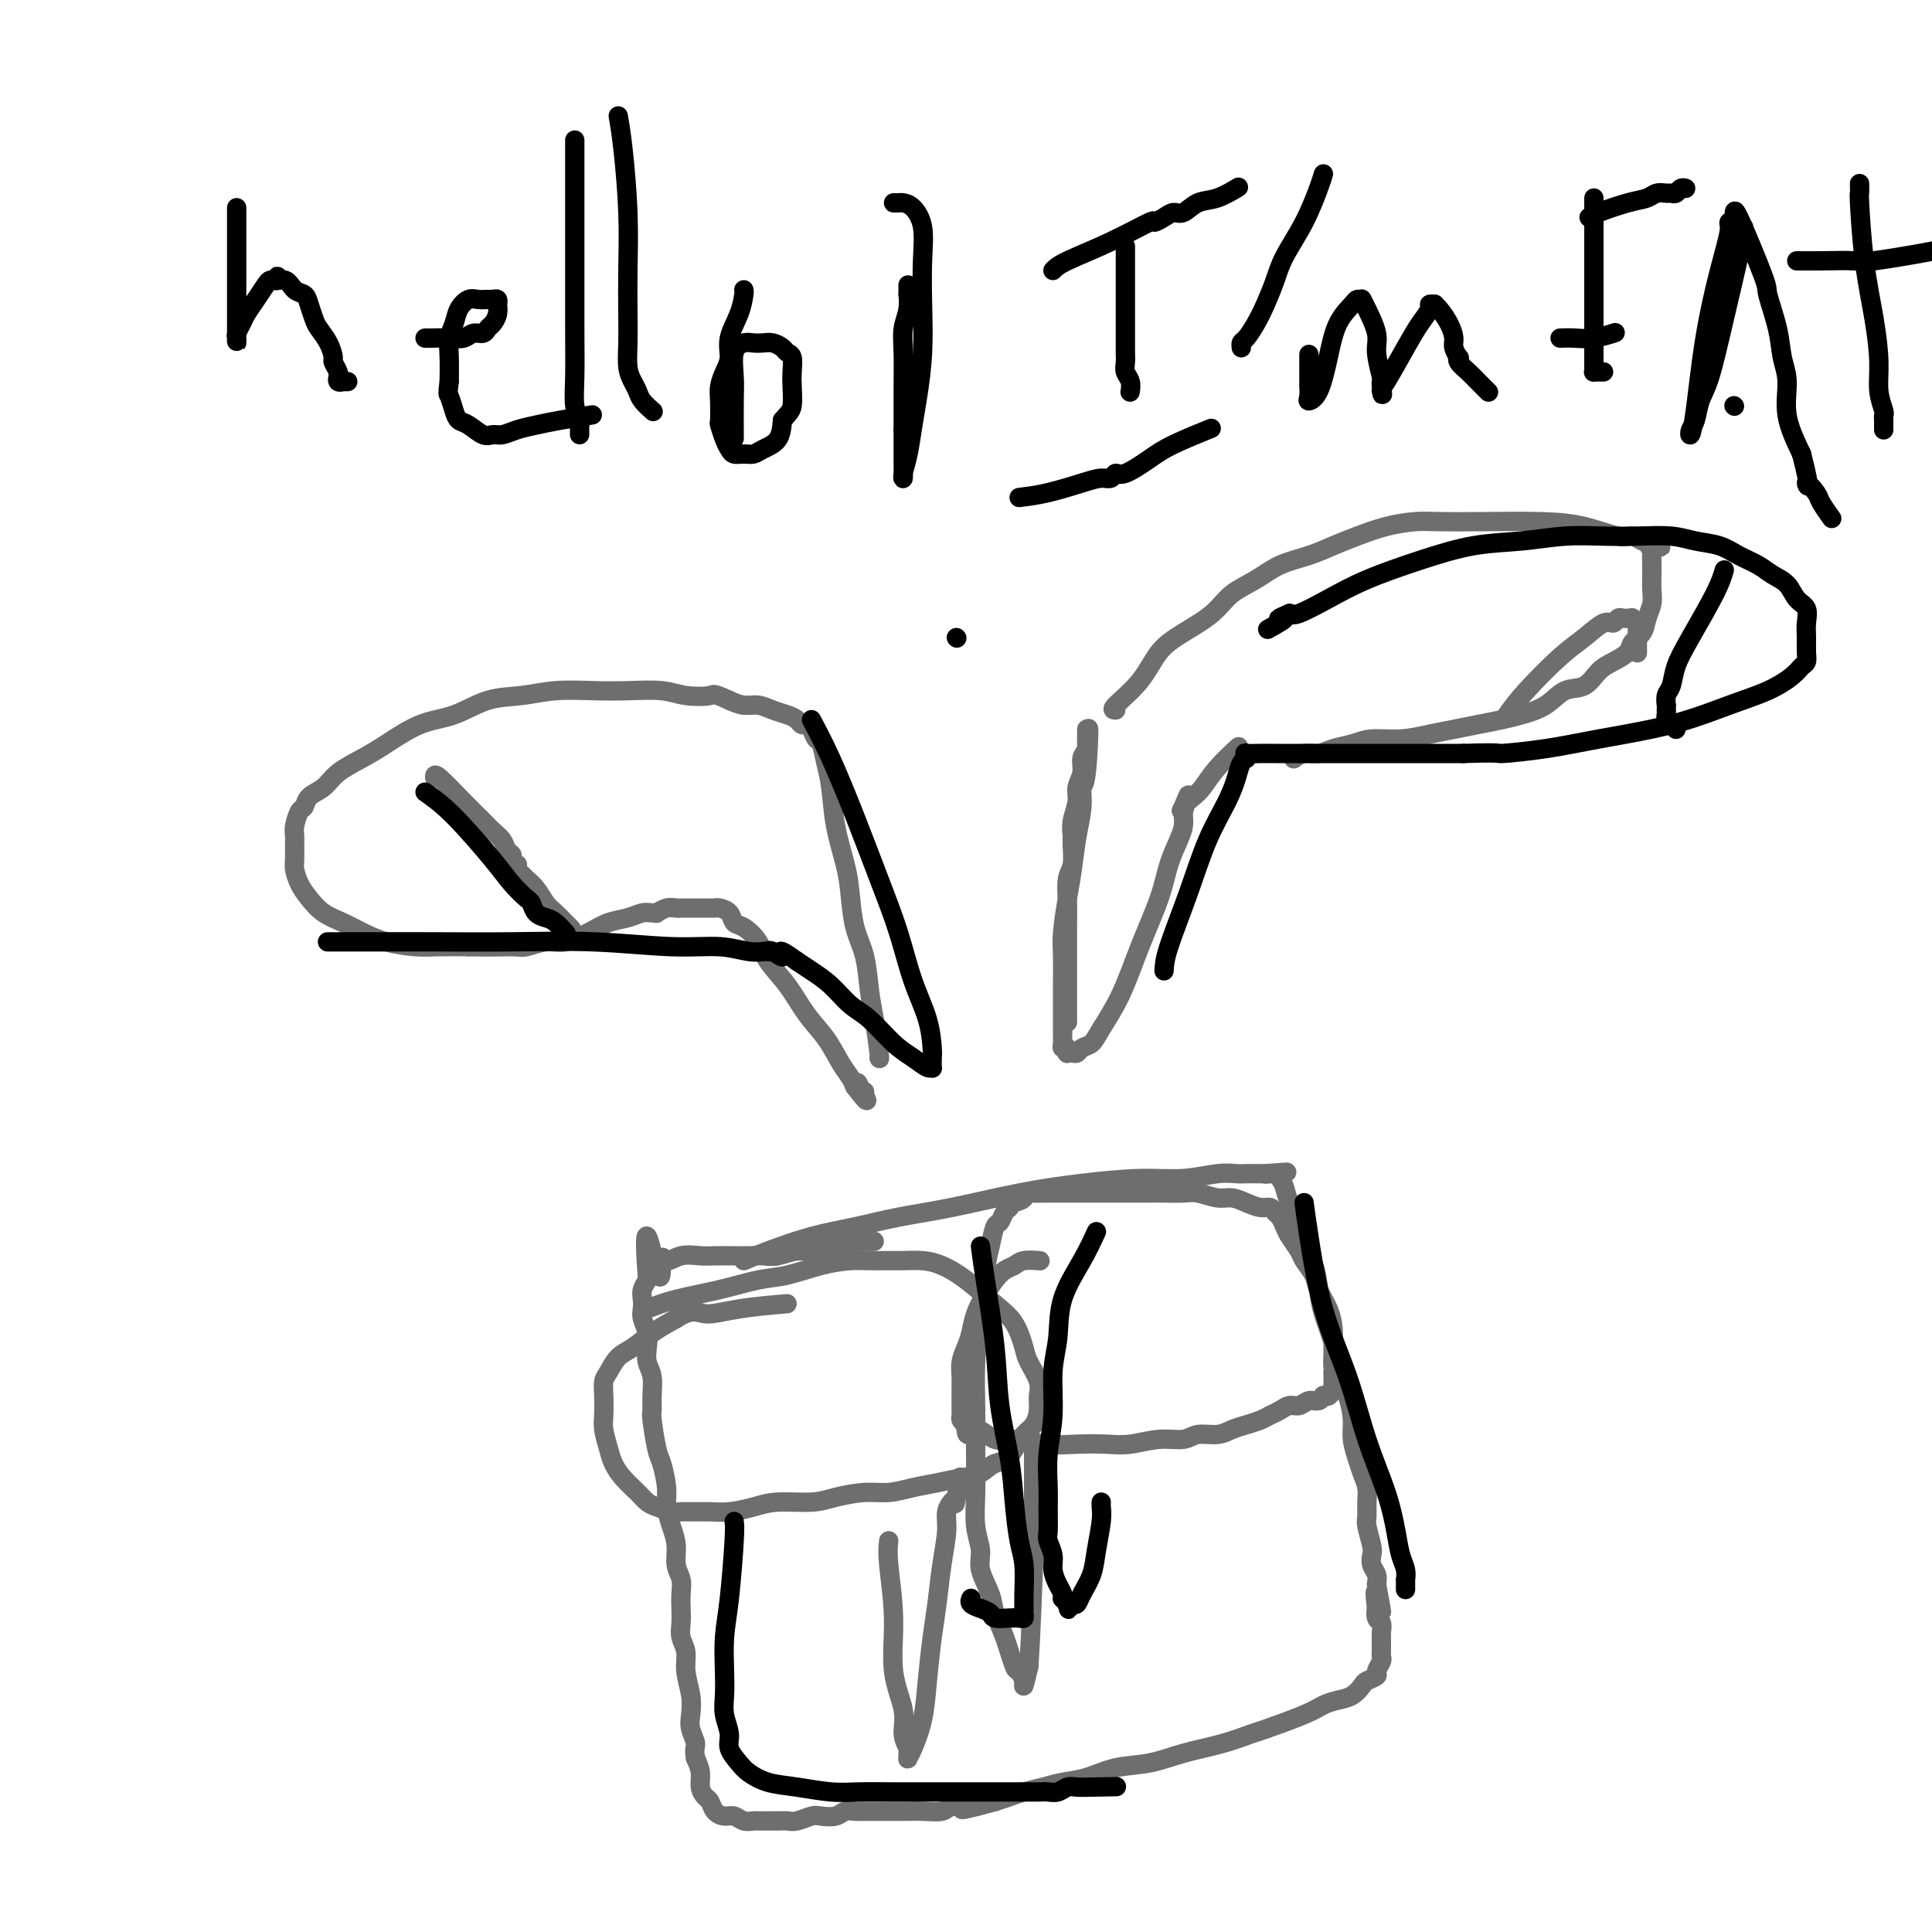 <svg viewBox='0 0 400 400' version='1.1' xmlns='http://www.w3.org/2000/svg' xmlns:xlink='http://www.w3.org/1999/xlink'><g fill='none' stroke='#6D6E70' stroke-width='4' stroke-linecap='round' stroke-linejoin='round'><path d='M154,261c1.311,-0.553 2.623,-1.106 5,-2c2.377,-0.894 5.821,-2.130 9,-3c3.179,-0.870 6.095,-1.374 9,-2c2.905,-0.626 5.800,-1.373 9,-2c3.200,-0.627 6.706,-1.134 11,-2c4.294,-0.866 9.376,-2.092 14,-3c4.624,-0.908 8.790,-1.497 13,-2c4.210,-0.503 8.464,-0.919 12,-1c3.536,-0.081 6.353,0.175 9,0c2.647,-0.175 5.125,-0.779 7,-1c1.875,-0.221 3.147,-0.059 4,0c0.853,0.059 1.287,0.016 2,0c0.713,-0.016 1.707,-0.004 2,0c0.293,0.004 -0.114,0.001 0,0c0.114,-0.001 0.749,-0.000 1,0c0.251,0.000 0.119,0.000 0,0c-0.119,-0.000 -0.224,-0.000 0,0c0.224,0.000 0.778,0.000 1,0c0.222,-0.000 0.111,-0.000 0,0'/><path d='M262,243c8.112,-0.619 2.891,-0.166 1,0c-1.891,0.166 -0.451,0.047 0,0c0.451,-0.047 -0.086,-0.021 0,0c0.086,0.021 0.795,0.039 1,0c0.205,-0.039 -0.096,-0.133 0,0c0.096,0.133 0.588,0.493 1,1c0.412,0.507 0.744,1.162 1,2c0.256,0.838 0.436,1.858 1,3c0.564,1.142 1.512,2.407 2,4c0.488,1.593 0.516,3.514 1,5c0.484,1.486 1.424,2.538 2,4c0.576,1.462 0.788,3.335 1,5c0.212,1.665 0.425,3.124 1,5c0.575,1.876 1.512,4.171 2,6c0.488,1.829 0.526,3.193 1,5c0.474,1.807 1.384,4.059 2,6c0.616,1.941 0.939,3.573 1,5c0.061,1.427 -0.142,2.650 0,4c0.142,1.350 0.627,2.827 1,4c0.373,1.173 0.635,2.041 1,3c0.365,0.959 0.834,2.008 1,3c0.166,0.992 0.031,1.928 0,3c-0.031,1.072 0.043,2.279 0,3c-0.043,0.721 -0.204,0.956 0,2c0.204,1.044 0.773,2.899 1,4c0.227,1.101 0.112,1.450 0,2c-0.112,0.550 -0.223,1.302 0,2c0.223,0.698 0.778,1.342 1,2c0.222,0.658 0.111,1.329 0,2'/><path d='M285,328c2.012,10.473 0.543,3.656 0,2c-0.543,-1.656 -0.160,1.850 0,3c0.160,1.150 0.095,-0.057 0,0c-0.095,0.057 -0.222,1.376 0,2c0.222,0.624 0.792,0.552 1,1c0.208,0.448 0.056,1.416 0,2c-0.056,0.584 -0.014,0.785 0,1c0.014,0.215 -0.001,0.442 0,1c0.001,0.558 0.016,1.445 0,2c-0.016,0.555 -0.064,0.779 0,1c0.064,0.221 0.239,0.439 0,1c-0.239,0.561 -0.892,1.463 -1,2c-0.108,0.537 0.330,0.707 0,1c-0.330,0.293 -1.429,0.708 -2,1c-0.571,0.292 -0.616,0.461 -1,1c-0.384,0.539 -1.108,1.447 -2,2c-0.892,0.553 -1.951,0.749 -3,1c-1.049,0.251 -2.087,0.557 -3,1c-0.913,0.443 -1.702,1.025 -4,2c-2.298,0.975 -6.107,2.345 -8,3c-1.893,0.655 -1.870,0.594 -3,1c-1.130,0.406 -3.414,1.278 -6,2c-2.586,0.722 -5.475,1.293 -8,2c-2.525,0.707 -4.684,1.552 -7,2c-2.316,0.448 -4.787,0.501 -7,1c-2.213,0.499 -4.167,1.443 -6,2c-1.833,0.557 -3.544,0.727 -5,1c-1.456,0.273 -2.658,0.651 -4,1c-1.342,0.349 -2.823,0.671 -4,1c-1.177,0.329 -2.051,0.665 -3,1c-0.949,0.335 -1.975,0.667 -3,1'/><path d='M206,373c-12.010,3.344 -5.037,0.704 -3,0c2.037,-0.704 -0.864,0.529 -2,1c-1.136,0.471 -0.507,0.179 -1,0c-0.493,-0.179 -2.109,-0.244 -3,0c-0.891,0.244 -1.058,0.797 -2,1c-0.942,0.203 -2.660,0.054 -4,0c-1.340,-0.054 -2.303,-0.015 -3,0c-0.697,0.015 -1.127,0.004 -2,0c-0.873,-0.004 -2.188,-0.002 -3,0c-0.812,0.002 -1.123,0.004 -2,0c-0.877,-0.004 -2.322,-0.015 -3,0c-0.678,0.015 -0.589,0.056 -1,0c-0.411,-0.056 -1.321,-0.207 -2,0c-0.679,0.207 -1.127,0.774 -2,1c-0.873,0.226 -2.172,0.113 -3,0c-0.828,-0.113 -1.185,-0.227 -2,0c-0.815,0.227 -2.088,0.793 -3,1c-0.912,0.207 -1.462,0.055 -2,0c-0.538,-0.055 -1.064,-0.014 -2,0c-0.936,0.014 -2.281,-0.000 -3,0c-0.719,0.000 -0.811,0.015 -1,0c-0.189,-0.015 -0.474,-0.058 -1,0c-0.526,0.058 -1.293,0.219 -2,0c-0.707,-0.219 -1.355,-0.818 -2,-1c-0.645,-0.182 -1.287,0.051 -2,0c-0.713,-0.051 -1.497,-0.387 -2,-1c-0.503,-0.613 -0.726,-1.504 -1,-2c-0.274,-0.496 -0.599,-0.597 -1,-1c-0.401,-0.403 -0.877,-1.109 -1,-2c-0.123,-0.891 0.108,-1.969 0,-3c-0.108,-1.031 -0.554,-2.016 -1,-3'/><path d='M144,364c-0.405,-1.926 0.084,-2.241 0,-3c-0.084,-0.759 -0.739,-1.964 -1,-3c-0.261,-1.036 -0.126,-1.905 0,-3c0.126,-1.095 0.244,-2.418 0,-4c-0.244,-1.582 -0.850,-3.424 -1,-5c-0.150,-1.576 0.156,-2.886 0,-4c-0.156,-1.114 -0.773,-2.031 -1,-3c-0.227,-0.969 -0.065,-1.991 0,-3c0.065,-1.009 0.032,-2.005 0,-3c-0.032,-0.995 -0.064,-1.987 0,-3c0.064,-1.013 0.223,-2.045 0,-3c-0.223,-0.955 -0.830,-1.832 -1,-3c-0.170,-1.168 0.095,-2.628 0,-4c-0.095,-1.372 -0.550,-2.657 -1,-4c-0.450,-1.343 -0.895,-2.745 -1,-4c-0.105,-1.255 0.130,-2.362 0,-4c-0.130,-1.638 -0.623,-3.806 -1,-5c-0.377,-1.194 -0.636,-1.415 -1,-3c-0.364,-1.585 -0.833,-4.535 -1,-6c-0.167,-1.465 -0.031,-1.445 0,-2c0.031,-0.555 -0.043,-1.684 0,-3c0.043,-1.316 0.204,-2.817 0,-4c-0.204,-1.183 -0.773,-2.046 -1,-3c-0.227,-0.954 -0.113,-1.999 0,-3c0.113,-1.001 0.225,-1.959 0,-3c-0.225,-1.041 -0.789,-2.167 -1,-3c-0.211,-0.833 -0.070,-1.375 0,-2c0.070,-0.625 0.070,-1.332 0,-2c-0.070,-0.668 -0.211,-1.295 0,-2c0.211,-0.705 0.775,-1.487 1,-2c0.225,-0.513 0.113,-0.756 0,-1'/><path d='M134,264c-1.147,-15.571 0.984,-4.498 2,-1c1.016,3.498 0.917,-0.579 1,-2c0.083,-1.421 0.346,-0.185 1,0c0.654,0.185 1.697,-0.683 3,-1c1.303,-0.317 2.866,-0.085 4,0c1.134,0.085 1.839,0.024 3,0c1.161,-0.024 2.778,-0.010 4,0c1.222,0.010 2.049,0.018 3,0c0.951,-0.018 2.025,-0.061 3,0c0.975,0.061 1.850,0.228 3,0c1.150,-0.228 2.574,-0.849 4,-1c1.426,-0.151 2.853,0.170 4,0c1.147,-0.170 2.013,-0.830 3,-1c0.987,-0.170 2.097,0.151 3,0c0.903,-0.151 1.601,-0.772 2,-1c0.399,-0.228 0.499,-0.061 1,0c0.501,0.061 1.404,0.016 2,0c0.596,-0.016 0.885,-0.005 1,0c0.115,0.005 0.058,0.002 0,0'/><path d='M215,261c0.292,0.025 0.584,0.051 0,0c-0.584,-0.051 -2.043,-0.177 -3,0c-0.957,0.177 -1.412,0.658 -2,1c-0.588,0.342 -1.309,0.545 -2,1c-0.691,0.455 -1.351,1.160 -2,2c-0.649,0.840 -1.288,1.813 -2,3c-0.712,1.187 -1.497,2.587 -2,4c-0.503,1.413 -0.723,2.840 -1,4c-0.277,1.160 -0.610,2.055 -1,3c-0.390,0.945 -0.837,1.941 -1,3c-0.163,1.059 -0.044,2.182 0,3c0.044,0.818 0.012,1.333 0,2c-0.012,0.667 -0.003,1.488 0,2c0.003,0.512 0.000,0.714 0,1c-0.000,0.286 0.003,0.654 0,1c-0.003,0.346 -0.011,0.670 0,1c0.011,0.330 0.041,0.666 0,1c-0.041,0.334 -0.155,0.667 0,1c0.155,0.333 0.577,0.667 1,1'/><path d='M200,295c-0.033,3.659 0.884,1.306 2,1c1.116,-0.306 2.429,1.434 4,2c1.571,0.566 3.398,-0.043 5,0c1.602,0.043 2.980,0.740 5,1c2.020,0.260 4.684,0.085 7,0c2.316,-0.085 4.285,-0.079 6,0c1.715,0.079 3.176,0.232 5,0c1.824,-0.232 4.011,-0.850 6,-1c1.989,-0.150 3.782,0.167 5,0c1.218,-0.167 1.863,-0.818 3,-1c1.137,-0.182 2.766,0.106 4,0c1.234,-0.106 2.074,-0.605 3,-1c0.926,-0.395 1.939,-0.684 3,-1c1.061,-0.316 2.171,-0.658 3,-1c0.829,-0.342 1.377,-0.684 2,-1c0.623,-0.316 1.322,-0.605 2,-1c0.678,-0.395 1.334,-0.894 2,-1c0.666,-0.106 1.340,0.182 2,0c0.660,-0.182 1.305,-0.833 2,-1c0.695,-0.167 1.440,0.152 2,0c0.560,-0.152 0.935,-0.773 1,-1c0.065,-0.227 -0.180,-0.060 0,0c0.180,0.060 0.784,0.013 1,0c0.216,-0.013 0.044,0.007 0,0c-0.044,-0.007 0.041,-0.040 0,0c-0.041,0.040 -0.207,0.152 0,0c0.207,-0.152 0.788,-0.568 1,-1c0.212,-0.432 0.057,-0.879 0,-1c-0.057,-0.121 -0.015,0.083 0,0c0.015,-0.083 0.004,-0.452 0,-1c-0.004,-0.548 -0.002,-1.274 0,-2'/><path d='M276,284c0.464,-0.996 0.122,-0.485 0,-1c-0.122,-0.515 -0.026,-2.056 0,-3c0.026,-0.944 -0.019,-1.291 0,-2c0.019,-0.709 0.103,-1.779 0,-3c-0.103,-1.221 -0.394,-2.591 -1,-4c-0.606,-1.409 -1.528,-2.857 -2,-4c-0.472,-1.143 -0.494,-1.983 -1,-3c-0.506,-1.017 -1.498,-2.213 -2,-3c-0.502,-0.787 -0.516,-1.166 -1,-2c-0.484,-0.834 -1.439,-2.122 -2,-3c-0.561,-0.878 -0.730,-1.345 -1,-2c-0.270,-0.655 -0.641,-1.499 -1,-2c-0.359,-0.501 -0.704,-0.660 -1,-1c-0.296,-0.340 -0.542,-0.861 -1,-1c-0.458,-0.139 -1.127,0.102 -2,0c-0.873,-0.102 -1.951,-0.549 -3,-1c-1.049,-0.451 -2.068,-0.905 -3,-1c-0.932,-0.095 -1.775,0.171 -3,0c-1.225,-0.171 -2.831,-0.778 -4,-1c-1.169,-0.222 -1.902,-0.060 -3,0c-1.098,0.060 -2.561,0.016 -4,0c-1.439,-0.016 -2.853,-0.004 -4,0c-1.147,0.004 -2.028,0.001 -3,0c-0.972,-0.001 -2.035,-0.000 -3,0c-0.965,0.000 -1.831,0.000 -3,0c-1.169,-0.000 -2.642,-0.001 -4,0c-1.358,0.001 -2.601,0.003 -4,0c-1.399,-0.003 -2.952,-0.011 -4,0c-1.048,0.011 -1.590,0.041 -2,0c-0.410,-0.041 -0.689,-0.155 -1,0c-0.311,0.155 -0.656,0.577 -1,1'/><path d='M212,248c-8.068,-0.356 -2.739,-0.246 -1,0c1.739,0.246 -0.111,0.627 -1,1c-0.889,0.373 -0.815,0.739 -1,1c-0.185,0.261 -0.627,0.418 -1,1c-0.373,0.582 -0.677,1.590 -1,2c-0.323,0.410 -0.665,0.223 -1,1c-0.335,0.777 -0.664,2.518 -1,4c-0.336,1.482 -0.679,2.704 -1,5c-0.321,2.296 -0.622,5.665 -1,9c-0.378,3.335 -0.835,6.635 -1,10c-0.165,3.365 -0.040,6.795 0,10c0.040,3.205 -0.005,6.186 0,9c0.005,2.814 0.061,5.459 0,8c-0.061,2.541 -0.238,4.976 0,7c0.238,2.024 0.893,3.637 1,5c0.107,1.363 -0.332,2.475 0,4c0.332,1.525 1.437,3.464 2,5c0.563,1.536 0.586,2.668 1,4c0.414,1.332 1.221,2.865 2,5c0.779,2.135 1.529,4.871 2,6c0.471,1.129 0.661,0.649 1,1c0.339,0.351 0.826,1.533 1,2c0.174,0.467 0.036,0.218 0,0c-0.036,-0.218 0.029,-0.405 0,0c-0.029,0.405 -0.151,1.401 0,1c0.151,-0.401 0.576,-2.201 1,-4'/><path d='M213,345c0.381,-5.235 0.834,-16.822 1,-22c0.166,-5.178 0.044,-3.946 0,-4c-0.044,-0.054 -0.012,-1.395 0,-3c0.012,-1.605 0.003,-3.474 0,-5c-0.003,-1.526 -0.001,-2.710 0,-4c0.001,-1.290 0.000,-2.686 0,-4c-0.000,-1.314 -0.000,-2.546 0,-3c0.000,-0.454 0.000,-0.130 0,0c-0.000,0.130 -0.000,0.065 0,0'/><path d='M134,271c1.723,-0.675 3.446,-1.350 6,-2c2.554,-0.650 5.940,-1.274 9,-2c3.060,-0.726 5.794,-1.553 8,-2c2.206,-0.447 3.882,-0.512 6,-1c2.118,-0.488 4.677,-1.399 7,-2c2.323,-0.601 4.410,-0.894 6,-1c1.590,-0.106 2.682,-0.027 4,0c1.318,0.027 2.860,0.000 4,0c1.140,-0.000 1.876,0.026 3,0c1.124,-0.026 2.636,-0.105 4,0c1.364,0.105 2.579,0.395 4,1c1.421,0.605 3.048,1.525 5,3c1.952,1.475 4.229,3.504 6,5c1.771,1.496 3.035,2.459 4,4c0.965,1.541 1.632,3.661 2,5c0.368,1.339 0.436,1.896 1,3c0.564,1.104 1.623,2.756 2,4c0.377,1.244 0.071,2.079 0,3c-0.071,0.921 0.094,1.927 0,3c-0.094,1.073 -0.449,2.212 -1,3c-0.551,0.788 -1.300,1.225 -2,2c-0.700,0.775 -1.350,1.887 -2,3'/><path d='M210,300c-1.545,2.737 -2.908,2.578 -4,3c-1.092,0.422 -1.912,1.423 -3,2c-1.088,0.577 -2.445,0.728 -4,1c-1.555,0.272 -3.308,0.664 -5,1c-1.692,0.336 -3.324,0.616 -5,1c-1.676,0.384 -3.396,0.873 -5,1c-1.604,0.127 -3.092,-0.107 -5,0c-1.908,0.107 -4.236,0.554 -6,1c-1.764,0.446 -2.965,0.890 -5,1c-2.035,0.110 -4.904,-0.114 -7,0c-2.096,0.114 -3.419,0.566 -5,1c-1.581,0.434 -3.420,0.849 -5,1c-1.580,0.151 -2.902,0.037 -4,0c-1.098,-0.037 -1.971,0.002 -3,0c-1.029,-0.002 -2.214,-0.044 -3,0c-0.786,0.044 -1.173,0.175 -2,0c-0.827,-0.175 -2.095,-0.655 -3,-1c-0.905,-0.345 -1.447,-0.556 -2,-1c-0.553,-0.444 -1.119,-1.123 -2,-2c-0.881,-0.877 -2.078,-1.952 -3,-3c-0.922,-1.048 -1.567,-2.069 -2,-3c-0.433,-0.931 -0.652,-1.772 -1,-3c-0.348,-1.228 -0.823,-2.842 -1,-4c-0.177,-1.158 -0.056,-1.861 0,-3c0.056,-1.139 0.048,-2.713 0,-4c-0.048,-1.287 -0.135,-2.287 0,-3c0.135,-0.713 0.492,-1.139 1,-2c0.508,-0.861 1.167,-2.159 2,-3c0.833,-0.841 1.840,-1.226 3,-2c1.160,-0.774 2.474,-1.935 4,-3c1.526,-1.065 3.263,-2.032 5,-3'/><path d='M140,273c3.399,-2.193 4.396,-1.175 6,-1c1.604,0.175 3.817,-0.491 7,-1c3.183,-0.509 7.338,-0.860 9,-1c1.662,-0.140 0.831,-0.070 0,0'/><path d='M184,319c-0.130,1.146 -0.260,2.291 0,5c0.260,2.709 0.911,6.981 1,11c0.089,4.019 -0.382,7.783 0,11c0.382,3.217 1.619,5.885 2,8c0.381,2.115 -0.095,3.678 0,5c0.095,1.322 0.759,2.404 1,3c0.241,0.596 0.057,0.707 0,1c-0.057,0.293 0.012,0.767 0,1c-0.012,0.233 -0.105,0.223 0,0c0.105,-0.223 0.410,-0.661 1,-2c0.590,-1.339 1.467,-3.580 2,-6c0.533,-2.420 0.721,-5.018 1,-8c0.279,-2.982 0.648,-6.349 1,-9c0.352,-2.651 0.687,-4.585 1,-7c0.313,-2.415 0.605,-5.312 1,-8c0.395,-2.688 0.893,-5.168 1,-7c0.107,-1.832 -0.178,-3.017 0,-4c0.178,-0.983 0.817,-1.765 1,-2c0.183,-0.235 -0.091,0.076 0,0c0.091,-0.076 0.545,-0.538 1,-1'/><path d='M198,310c1.556,-8.089 0.444,-2.311 0,0c-0.444,2.311 -0.222,1.156 0,0'/><path d='M221,211c-0.000,0.561 -0.000,1.123 0,0c0.000,-1.123 0.000,-3.929 0,-6c-0.000,-2.071 -0.001,-3.405 0,-5c0.001,-1.595 0.004,-3.451 0,-5c-0.004,-1.549 -0.015,-2.793 0,-4c0.015,-1.207 0.057,-2.378 0,-4c-0.057,-1.622 -0.212,-3.696 0,-5c0.212,-1.304 0.793,-1.836 1,-3c0.207,-1.164 0.040,-2.958 0,-4c-0.040,-1.042 0.046,-1.332 0,-2c-0.046,-0.668 -0.224,-1.716 0,-3c0.224,-1.284 0.848,-2.805 1,-4c0.152,-1.195 -0.170,-2.064 0,-3c0.170,-0.936 0.830,-1.938 1,-3c0.170,-1.062 -0.151,-2.186 0,-3c0.151,-0.814 0.772,-1.320 1,-2c0.228,-0.680 0.061,-1.533 0,-2c-0.061,-0.467 -0.016,-0.549 0,-1c0.016,-0.451 0.005,-1.272 0,-1c-0.005,0.272 -0.002,1.636 0,3'/><path d='M225,154c0.683,-7.883 0.390,0.911 0,5c-0.390,4.089 -0.878,3.473 -1,4c-0.122,0.527 0.121,2.199 0,4c-0.121,1.801 -0.607,3.733 -1,6c-0.393,2.267 -0.694,4.868 -1,7c-0.306,2.132 -0.618,3.794 -1,6c-0.382,2.206 -0.834,4.955 -1,7c-0.166,2.045 -0.044,3.387 0,5c0.044,1.613 0.012,3.497 0,5c-0.012,1.503 -0.003,2.626 0,4c0.003,1.374 -0.000,2.999 0,4c0.000,1.001 0.004,1.377 0,2c-0.004,0.623 -0.015,1.491 0,2c0.015,0.509 0.056,0.658 0,1c-0.056,0.342 -0.208,0.876 0,1c0.208,0.124 0.777,-0.162 1,0c0.223,0.162 0.100,0.772 0,1c-0.100,0.228 -0.178,0.073 0,0c0.178,-0.073 0.612,-0.064 1,0c0.388,0.064 0.729,0.185 1,0c0.271,-0.185 0.473,-0.674 1,-1c0.527,-0.326 1.381,-0.490 2,-1c0.619,-0.510 1.005,-1.367 2,-3c0.995,-1.633 2.599,-4.044 4,-7c1.401,-2.956 2.600,-6.458 4,-10c1.400,-3.542 3.002,-7.124 4,-10c0.998,-2.876 1.392,-5.047 2,-7c0.608,-1.953 1.431,-3.688 2,-5c0.569,-1.312 0.884,-2.199 1,-3c0.116,-0.801 0.033,-1.514 0,-2c-0.033,-0.486 -0.017,-0.743 0,-1'/><path d='M245,168c2.037,-6.132 0.630,-2.463 0,-1c-0.630,1.463 -0.483,0.721 0,0c0.483,-0.721 1.304,-1.420 2,-2c0.696,-0.580 1.269,-1.042 2,-2c0.731,-0.958 1.620,-2.412 3,-4c1.380,-1.588 3.251,-3.311 4,-4c0.749,-0.689 0.374,-0.345 0,0'/><path d='M231,147c-0.474,-0.013 -0.948,-0.025 0,-1c0.948,-0.975 3.319,-2.911 5,-5c1.681,-2.089 2.672,-4.330 4,-6c1.328,-1.670 2.993,-2.769 5,-4c2.007,-1.231 4.356,-2.595 6,-4c1.644,-1.405 2.581,-2.852 4,-4c1.419,-1.148 3.319,-1.998 5,-3c1.681,-1.002 3.144,-2.156 5,-3c1.856,-0.844 4.107,-1.379 6,-2c1.893,-0.621 3.430,-1.329 5,-2c1.570,-0.671 3.173,-1.304 5,-2c1.827,-0.696 3.879,-1.455 6,-2c2.121,-0.545 4.311,-0.876 6,-1c1.689,-0.124 2.875,-0.039 5,0c2.125,0.039 5.188,0.034 9,0c3.812,-0.034 8.373,-0.096 12,0c3.627,0.096 6.320,0.351 9,1c2.680,0.649 5.348,1.693 7,2c1.652,0.307 2.288,-0.124 3,0c0.712,0.124 1.499,0.803 2,1c0.501,0.197 0.714,-0.086 1,0c0.286,0.086 0.643,0.543 1,1'/><path d='M342,113c3.558,0.725 0.953,0.039 0,0c-0.953,-0.039 -0.255,0.569 0,1c0.255,0.431 0.068,0.685 0,1c-0.068,0.315 -0.017,0.692 0,1c0.017,0.308 0.001,0.546 0,1c-0.001,0.454 0.012,1.122 0,2c-0.012,0.878 -0.049,1.964 0,3c0.049,1.036 0.183,2.021 0,3c-0.183,0.979 -0.685,1.953 -1,3c-0.315,1.047 -0.444,2.166 -1,3c-0.556,0.834 -1.541,1.383 -2,2c-0.459,0.617 -0.394,1.301 -1,2c-0.606,0.699 -1.882,1.412 -3,2c-1.118,0.588 -2.077,1.050 -3,2c-0.923,0.950 -1.810,2.387 -3,3c-1.190,0.613 -2.684,0.402 -4,1c-1.316,0.598 -2.455,2.006 -4,3c-1.545,0.994 -3.496,1.576 -5,2c-1.504,0.424 -2.560,0.692 -4,1c-1.440,0.308 -3.263,0.656 -5,1c-1.737,0.344 -3.387,0.684 -5,1c-1.613,0.316 -3.187,0.609 -5,1c-1.813,0.391 -3.864,0.879 -6,1c-2.136,0.121 -4.357,-0.126 -6,0c-1.643,0.126 -2.707,0.626 -4,1c-1.293,0.374 -2.816,0.622 -4,1c-1.184,0.378 -2.030,0.886 -3,1c-0.970,0.114 -2.064,-0.165 -3,0c-0.936,0.165 -1.714,0.775 -2,1c-0.286,0.225 -0.082,0.064 0,0c0.082,-0.064 0.041,-0.032 0,0'/><path d='M312,148c1.021,-1.417 2.042,-2.834 4,-5c1.958,-2.166 4.853,-5.082 7,-7c2.147,-1.918 3.545,-2.840 5,-4c1.455,-1.160 2.967,-2.560 4,-3c1.033,-0.440 1.587,0.078 2,0c0.413,-0.078 0.685,-0.753 1,-1c0.315,-0.247 0.672,-0.067 1,0c0.328,0.067 0.628,0.022 1,0c0.372,-0.022 0.818,-0.021 1,0c0.182,0.021 0.101,0.061 0,0c-0.101,-0.061 -0.223,-0.224 0,0c0.223,0.224 0.792,0.836 1,1c0.208,0.164 0.056,-0.120 0,0c-0.056,0.120 -0.015,0.646 0,1c0.015,0.354 0.004,0.538 0,1c-0.004,0.462 -0.001,1.201 0,2c0.001,0.799 0.000,1.657 0,2c-0.000,0.343 -0.000,0.172 0,0'/><path d='M182,219c0.087,0.235 0.174,0.471 0,-1c-0.174,-1.471 -0.610,-4.647 -1,-7c-0.390,-2.353 -0.733,-3.883 -1,-6c-0.267,-2.117 -0.456,-4.821 -1,-7c-0.544,-2.179 -1.441,-3.832 -2,-6c-0.559,-2.168 -0.780,-4.851 -1,-7c-0.220,-2.149 -0.440,-3.763 -1,-6c-0.560,-2.237 -1.459,-5.095 -2,-8c-0.541,-2.905 -0.722,-5.857 -1,-8c-0.278,-2.143 -0.652,-3.478 -1,-5c-0.348,-1.522 -0.671,-3.230 -1,-4c-0.329,-0.770 -0.665,-0.602 -1,-1c-0.335,-0.398 -0.669,-1.364 -1,-2c-0.331,-0.636 -0.658,-0.944 -1,-1c-0.342,-0.056 -0.699,0.139 -1,0c-0.301,-0.139 -0.545,-0.611 -1,-1c-0.455,-0.389 -1.122,-0.695 -2,-1c-0.878,-0.305 -1.967,-0.607 -3,-1c-1.033,-0.393 -2.009,-0.875 -3,-1c-0.991,-0.125 -1.997,0.107 -3,0c-1.003,-0.107 -2.001,-0.554 -3,-1'/><path d='M151,145c-3.599,-1.635 -3.096,-1.222 -4,-1c-0.904,0.222 -3.216,0.255 -5,0c-1.784,-0.255 -3.041,-0.797 -5,-1c-1.959,-0.203 -4.619,-0.067 -7,0c-2.381,0.067 -4.483,0.067 -7,0c-2.517,-0.067 -5.447,-0.200 -8,0c-2.553,0.200 -4.727,0.732 -7,1c-2.273,0.268 -4.644,0.273 -7,1c-2.356,0.727 -4.697,2.175 -7,3c-2.303,0.825 -4.569,1.026 -7,2c-2.431,0.974 -5.026,2.722 -7,4c-1.974,1.278 -3.327,2.087 -5,3c-1.673,0.913 -3.666,1.930 -5,3c-1.334,1.070 -2.007,2.191 -3,3c-0.993,0.809 -2.304,1.305 -3,2c-0.696,0.695 -0.775,1.589 -1,2c-0.225,0.411 -0.596,0.341 -1,1c-0.404,0.659 -0.841,2.049 -1,3c-0.159,0.951 -0.040,1.465 0,2c0.040,0.535 0.002,1.091 0,2c-0.002,0.909 0.032,2.173 0,3c-0.032,0.827 -0.130,1.219 0,2c0.130,0.781 0.487,1.952 1,3c0.513,1.048 1.181,1.972 2,3c0.819,1.028 1.790,2.160 3,3c1.210,0.840 2.660,1.388 4,2c1.340,0.612 2.569,1.288 4,2c1.431,0.712 3.064,1.459 5,2c1.936,0.541 4.175,0.876 6,1c1.825,0.124 3.236,0.035 5,0c1.764,-0.035 3.882,-0.018 6,0'/><path d='M97,196c4.539,0.137 7.386,-0.022 9,0c1.614,0.022 1.996,0.223 3,0c1.004,-0.223 2.632,-0.872 4,-1c1.368,-0.128 2.478,0.263 4,0c1.522,-0.263 3.458,-1.181 5,-2c1.542,-0.819 2.690,-1.540 4,-2c1.310,-0.460 2.780,-0.658 4,-1c1.220,-0.342 2.189,-0.827 3,-1c0.811,-0.173 1.464,-0.032 2,0c0.536,0.032 0.956,-0.044 1,0c0.044,0.044 -0.286,0.208 0,0c0.286,-0.208 1.189,-0.788 2,-1c0.811,-0.212 1.529,-0.057 2,0c0.471,0.057 0.693,0.015 1,0c0.307,-0.015 0.698,-0.004 1,0c0.302,0.004 0.514,0.001 1,0c0.486,-0.001 1.248,0.002 2,0c0.752,-0.002 1.496,-0.007 2,0c0.504,0.007 0.767,0.028 1,0c0.233,-0.028 0.437,-0.104 1,0c0.563,0.104 1.486,0.389 2,1c0.514,0.611 0.619,1.547 1,2c0.381,0.453 1.038,0.424 2,1c0.962,0.576 2.228,1.759 3,3c0.772,1.241 1.050,2.541 2,4c0.950,1.459 2.573,3.076 4,5c1.427,1.924 2.659,4.154 4,6c1.341,1.846 2.793,3.309 4,5c1.207,1.691 2.171,3.609 3,5c0.829,1.391 1.523,2.255 2,3c0.477,0.745 0.739,1.373 1,2'/><path d='M177,225c4.248,5.585 1.869,1.549 1,0c-0.869,-1.549 -0.229,-0.611 0,0c0.229,0.611 0.048,0.896 0,1c-0.048,0.104 0.039,0.028 0,0c-0.039,-0.028 -0.203,-0.008 0,0c0.203,0.008 0.772,0.002 1,0c0.228,-0.002 0.114,-0.001 0,0'/><path d='M90,161c-0.035,-0.458 -0.069,-0.916 1,0c1.069,0.916 3.242,3.205 5,5c1.758,1.795 3.102,3.097 4,4c0.898,0.903 1.350,1.408 2,2c0.650,0.592 1.498,1.273 2,2c0.502,0.727 0.656,1.500 1,2c0.344,0.500 0.876,0.725 1,1c0.124,0.275 -0.160,0.599 0,1c0.160,0.401 0.763,0.881 1,1c0.237,0.119 0.108,-0.121 0,0c-0.108,0.121 -0.194,0.603 0,1c0.194,0.397 0.669,0.710 1,1c0.331,0.290 0.516,0.558 1,1c0.484,0.442 1.265,1.058 2,2c0.735,0.942 1.424,2.211 2,3c0.576,0.789 1.040,1.097 2,2c0.960,0.903 2.417,2.401 3,3c0.583,0.599 0.291,0.300 0,0'/></g>
<g fill='none' stroke='#000000' stroke-width='4' stroke-linecap='round' stroke-linejoin='round'><path d='M270,249c0.210,1.599 0.420,3.198 1,7c0.580,3.802 1.532,9.808 3,15c1.468,5.192 3.454,9.572 5,14c1.546,4.428 2.653,8.905 4,13c1.347,4.095 2.935,7.809 4,11c1.065,3.191 1.606,5.859 2,8c0.394,2.141 0.642,3.754 1,5c0.358,1.246 0.828,2.124 1,3c0.172,0.876 0.046,1.751 0,2c-0.046,0.249 -0.012,-0.129 0,0c0.012,0.129 0.003,0.766 0,1c-0.003,0.234 -0.001,0.067 0,0c0.001,-0.067 0.000,-0.032 0,0c-0.000,0.032 -0.000,0.061 0,0c0.000,-0.061 0.000,-0.213 0,0c-0.000,0.213 -0.000,0.789 0,1c0.000,0.211 0.000,0.057 0,0c-0.000,-0.057 -0.000,-0.016 0,0c0.000,0.016 0.000,0.008 0,0'/><path d='M152,315c0.083,0.527 0.166,1.053 0,4c-0.166,2.947 -0.582,8.314 -1,12c-0.418,3.686 -0.840,5.690 -1,8c-0.160,2.310 -0.059,4.925 0,7c0.059,2.075 0.075,3.609 0,5c-0.075,1.391 -0.240,2.637 0,4c0.240,1.363 0.884,2.841 1,4c0.116,1.159 -0.296,1.998 0,3c0.296,1.002 1.298,2.167 2,3c0.702,0.833 1.102,1.333 2,2c0.898,0.667 2.294,1.499 4,2c1.706,0.501 3.720,0.670 6,1c2.280,0.330 4.824,0.820 7,1c2.176,0.180 3.983,0.048 6,0c2.017,-0.048 4.242,-0.013 7,0c2.758,0.013 6.048,0.003 9,0c2.952,-0.003 5.568,0.000 8,0c2.432,-0.000 4.682,-0.004 7,0c2.318,0.004 4.703,0.015 6,0c1.297,-0.015 1.505,-0.057 2,0c0.495,0.057 1.277,0.211 2,0c0.723,-0.211 1.387,-0.788 2,-1c0.613,-0.212 1.175,-0.061 2,0c0.825,0.061 1.912,0.030 3,0'/><path d='M226,370c9.000,-0.167 4.500,-0.083 0,0'/><path d='M241,201c0.062,-1.146 0.125,-2.291 1,-5c0.875,-2.709 2.563,-6.981 4,-11c1.437,-4.019 2.624,-7.785 4,-11c1.376,-3.215 2.943,-5.880 4,-8c1.057,-2.120 1.604,-3.696 2,-5c0.396,-1.304 0.639,-2.335 1,-3c0.361,-0.665 0.838,-0.963 1,-1c0.162,-0.037 0.009,0.186 0,0c-0.009,-0.186 0.125,-0.782 0,-1c-0.125,-0.218 -0.508,-0.058 0,0c0.508,0.058 1.907,0.016 3,0c1.093,-0.016 1.879,-0.004 3,0c1.121,0.004 2.577,0.001 4,0c1.423,-0.001 2.811,-0.000 4,0c1.189,0.000 2.178,0.000 4,0c1.822,-0.000 4.478,-0.000 7,0c2.522,0.000 4.910,0.000 7,0c2.090,-0.000 3.883,-0.000 6,0c2.117,0.000 4.559,0.000 7,0'/><path d='M303,156c8.507,-0.272 6.776,0.048 8,0c1.224,-0.048 5.404,-0.463 9,-1c3.596,-0.537 6.609,-1.197 11,-2c4.391,-0.803 10.160,-1.749 15,-3c4.840,-1.251 8.751,-2.807 12,-4c3.249,-1.193 5.837,-2.024 8,-3c2.163,-0.976 3.900,-2.099 5,-3c1.100,-0.901 1.562,-1.581 2,-2c0.438,-0.419 0.851,-0.577 1,-1c0.149,-0.423 0.034,-1.109 0,-2c-0.034,-0.891 0.014,-1.986 0,-3c-0.014,-1.014 -0.090,-1.948 0,-3c0.090,-1.052 0.345,-2.221 0,-3c-0.345,-0.779 -1.292,-1.167 -2,-2c-0.708,-0.833 -1.178,-2.111 -2,-3c-0.822,-0.889 -1.997,-1.390 -3,-2c-1.003,-0.610 -1.833,-1.330 -3,-2c-1.167,-0.670 -2.670,-1.290 -4,-2c-1.330,-0.710 -2.488,-1.511 -4,-2c-1.512,-0.489 -3.377,-0.668 -5,-1c-1.623,-0.332 -3.003,-0.818 -5,-1c-1.997,-0.182 -4.609,-0.061 -7,0c-2.391,0.061 -4.560,0.063 -7,0c-2.440,-0.063 -5.150,-0.191 -8,0c-2.850,0.191 -5.838,0.700 -9,1c-3.162,0.300 -6.496,0.389 -10,1c-3.504,0.611 -7.176,1.744 -11,3c-3.824,1.256 -7.798,2.636 -11,4c-3.202,1.364 -5.631,2.713 -8,4c-2.369,1.287 -4.677,2.510 -6,3c-1.323,0.490 -1.662,0.245 -2,0'/><path d='M267,127c-4.226,1.810 -1.292,0.833 -1,1c0.292,0.167 -2.060,1.476 -3,2c-0.940,0.524 -0.470,0.262 0,0'/><path d='M357,118c-0.364,1.247 -0.728,2.493 -2,5c-1.272,2.507 -3.451,6.273 -5,9c-1.549,2.727 -2.468,4.415 -3,6c-0.532,1.585 -0.679,3.069 -1,4c-0.321,0.931 -0.818,1.311 -1,2c-0.182,0.689 -0.049,1.686 0,2c0.049,0.314 0.012,-0.057 0,0c-0.012,0.057 -0.001,0.540 0,1c0.001,0.460 -0.010,0.898 0,1c0.010,0.102 0.041,-0.130 0,0c-0.041,0.130 -0.155,0.622 0,1c0.155,0.378 0.580,0.640 1,1c0.420,0.360 0.834,0.817 1,1c0.166,0.183 0.083,0.091 0,0'/><path d='M88,164c1.729,1.222 3.457,2.445 6,5c2.543,2.555 5.899,6.443 8,9c2.101,2.557 2.947,3.785 4,5c1.053,1.215 2.312,2.418 3,3c0.688,0.582 0.805,0.541 1,1c0.195,0.459 0.469,1.416 1,2c0.531,0.584 1.317,0.796 2,1c0.683,0.204 1.261,0.401 2,1c0.739,0.599 1.640,1.600 2,2c0.360,0.400 0.180,0.200 0,0'/><path d='M168,149c1.248,2.345 2.497,4.691 4,8c1.503,3.309 3.261,7.583 5,12c1.739,4.417 3.461,8.977 5,13c1.539,4.023 2.896,7.511 4,11c1.104,3.489 1.956,6.981 3,10c1.044,3.019 2.280,5.565 3,8c0.720,2.435 0.923,4.759 1,6c0.077,1.241 0.026,1.399 0,2c-0.026,0.601 -0.028,1.647 0,2c0.028,0.353 0.087,0.015 0,0c-0.087,-0.015 -0.319,0.293 -1,0c-0.681,-0.293 -1.812,-1.187 -3,-2c-1.188,-0.813 -2.432,-1.544 -4,-3c-1.568,-1.456 -3.459,-3.636 -5,-5c-1.541,-1.364 -2.733,-1.912 -4,-3c-1.267,-1.088 -2.610,-2.716 -4,-4c-1.390,-1.284 -2.826,-2.224 -4,-3c-1.174,-0.776 -2.087,-1.388 -3,-2'/><path d='M165,199c-4.907,-3.569 -3.176,-1.492 -3,-1c0.176,0.492 -1.205,-0.600 -2,-1c-0.795,-0.400 -1.005,-0.106 -1,0c0.005,0.106 0.224,0.024 0,0c-0.224,-0.024 -0.890,0.009 -1,0c-0.110,-0.009 0.338,-0.059 0,0c-0.338,0.059 -1.461,0.226 -3,0c-1.539,-0.226 -3.495,-0.845 -6,-1c-2.505,-0.155 -5.561,0.155 -10,0c-4.439,-0.155 -10.263,-0.773 -16,-1c-5.737,-0.227 -11.387,-0.061 -17,0c-5.613,0.061 -11.189,0.016 -16,0c-4.811,-0.016 -8.857,-0.004 -12,0c-3.143,0.004 -5.385,0.001 -7,0c-1.615,-0.001 -2.604,-0.000 -3,0c-0.396,0.000 -0.198,0.000 0,0'/><path d='M227,255c-0.837,1.832 -1.673,3.663 -3,6c-1.327,2.337 -3.144,5.179 -4,8c-0.856,2.821 -0.751,5.622 -1,8c-0.249,2.378 -0.851,4.333 -1,7c-0.149,2.667 0.157,6.045 0,9c-0.157,2.955 -0.775,5.487 -1,8c-0.225,2.513 -0.056,5.008 0,7c0.056,1.992 0.000,3.481 0,5c-0.000,1.519 0.055,3.068 0,4c-0.055,0.932 -0.221,1.247 0,2c0.221,0.753 0.830,1.943 1,3c0.170,1.057 -0.098,1.982 0,3c0.098,1.018 0.562,2.129 1,3c0.438,0.871 0.849,1.500 1,2c0.151,0.500 0.043,0.869 0,1c-0.043,0.131 -0.022,0.025 0,0c0.022,-0.025 0.044,0.032 0,0c-0.044,-0.032 -0.156,-0.152 0,0c0.156,0.152 0.578,0.576 1,1'/><path d='M221,332c0.572,2.326 0.002,0.640 0,0c-0.002,-0.640 0.562,-0.234 1,0c0.438,0.234 0.748,0.295 1,0c0.252,-0.295 0.446,-0.947 1,-2c0.554,-1.053 1.469,-2.506 2,-4c0.531,-1.494 0.678,-3.027 1,-5c0.322,-1.973 0.818,-4.385 1,-6c0.182,-1.615 0.049,-2.433 0,-3c-0.049,-0.567 -0.013,-0.884 0,-1c0.013,-0.116 0.004,-0.031 0,0c-0.004,0.031 -0.001,0.009 0,0c0.001,-0.009 0.001,-0.004 0,0'/><path d='M203,258c0.212,1.663 0.424,3.327 1,7c0.576,3.673 1.516,9.357 2,14c0.484,4.643 0.512,8.245 1,12c0.488,3.755 1.437,7.663 2,11c0.563,3.337 0.739,6.102 1,9c0.261,2.898 0.606,5.928 1,8c0.394,2.072 0.838,3.186 1,5c0.162,1.814 0.041,4.328 0,6c-0.041,1.672 -0.002,2.500 0,3c0.002,0.500 -0.035,0.671 0,1c0.035,0.329 0.140,0.817 0,1c-0.140,0.183 -0.526,0.060 -1,0c-0.474,-0.060 -1.034,-0.057 -2,0c-0.966,0.057 -2.336,0.169 -3,0c-0.664,-0.169 -0.623,-0.620 -1,-1c-0.377,-0.380 -1.173,-0.690 -2,-1c-0.827,-0.310 -1.686,-0.619 -2,-1c-0.314,-0.381 -0.085,-0.833 0,-1c0.085,-0.167 0.024,-0.048 0,0c-0.024,0.048 -0.012,0.024 0,0'/><path d='M49,43c0.000,0.394 0.000,0.788 0,3c-0.000,2.212 -0.000,6.242 0,9c0.000,2.758 0.000,4.244 0,6c-0.000,1.756 -0.000,3.782 0,5c0.000,1.218 0.000,1.630 0,2c-0.000,0.370 -0.001,0.700 0,1c0.001,0.300 0.003,0.572 0,1c-0.003,0.428 -0.013,1.013 0,1c0.013,-0.013 0.048,-0.625 0,-1c-0.048,-0.375 -0.178,-0.513 0,-1c0.178,-0.487 0.663,-1.321 1,-2c0.337,-0.679 0.525,-1.201 1,-2c0.475,-0.799 1.238,-1.874 2,-3c0.762,-1.126 1.524,-2.302 2,-3c0.476,-0.698 0.667,-0.919 1,-1c0.333,-0.081 0.810,-0.023 1,0c0.190,0.023 0.095,0.012 0,0'/><path d='M57,58c1.141,-1.672 -0.007,-0.352 0,0c0.007,0.352 1.168,-0.264 2,0c0.832,0.264 1.335,1.407 2,2c0.665,0.593 1.491,0.637 2,1c0.509,0.363 0.701,1.047 1,2c0.299,0.953 0.706,2.177 1,3c0.294,0.823 0.475,1.246 1,2c0.525,0.754 1.395,1.838 2,3c0.605,1.162 0.947,2.401 1,3c0.053,0.599 -0.183,0.556 0,1c0.183,0.444 0.785,1.373 1,2c0.215,0.627 0.042,0.953 0,1c-0.042,0.047 0.045,-0.183 0,0c-0.045,0.183 -0.222,0.781 0,1c0.222,0.219 0.843,0.059 1,0c0.157,-0.059 -0.150,-0.016 0,0c0.150,0.016 0.757,0.005 1,0c0.243,-0.005 0.121,-0.002 0,0'/><path d='M88,70c0.048,0.009 0.097,0.017 1,0c0.903,-0.017 2.662,-0.060 4,0c1.338,0.060 2.256,0.224 3,0c0.744,-0.224 1.313,-0.836 2,-1c0.687,-0.164 1.490,0.120 2,0c0.510,-0.120 0.725,-0.645 1,-1c0.275,-0.355 0.609,-0.539 1,-1c0.391,-0.461 0.838,-1.199 1,-2c0.162,-0.801 0.040,-1.665 0,-2c-0.040,-0.335 0.001,-0.143 0,0c-0.001,0.143 -0.045,0.235 0,0c0.045,-0.235 0.178,-0.796 0,-1c-0.178,-0.204 -0.667,-0.049 -1,0c-0.333,0.049 -0.509,-0.006 -1,0c-0.491,0.006 -1.298,0.073 -2,0c-0.702,-0.073 -1.298,-0.285 -2,0c-0.702,0.285 -1.508,1.068 -2,2c-0.492,0.932 -0.668,2.013 -1,3c-0.332,0.987 -0.820,1.881 -1,3c-0.180,1.119 -0.051,2.463 0,4c0.051,1.537 0.026,3.269 0,5'/><path d='M93,79c-0.360,2.848 -0.258,2.470 0,3c0.258,0.530 0.674,1.970 1,3c0.326,1.030 0.562,1.650 1,2c0.438,0.350 1.078,0.431 2,1c0.922,0.569 2.125,1.628 3,2c0.875,0.372 1.420,0.058 2,0c0.580,-0.058 1.193,0.138 2,0c0.807,-0.138 1.807,-0.612 3,-1c1.193,-0.388 2.577,-0.692 4,-1c1.423,-0.308 2.883,-0.621 5,-1c2.117,-0.379 4.891,-0.822 6,-1c1.109,-0.178 0.555,-0.089 0,0'/><path d='M119,29c-0.001,2.347 -0.001,4.694 0,9c0.001,4.306 0.004,10.572 0,16c-0.004,5.428 -0.015,10.019 0,14c0.015,3.981 0.057,7.353 0,10c-0.057,2.647 -0.211,4.568 0,6c0.211,1.432 0.789,2.373 1,3c0.211,0.627 0.057,0.938 0,1c-0.057,0.062 -0.015,-0.127 0,0c0.015,0.127 0.004,0.570 0,1c-0.004,0.430 -0.001,0.846 0,1c0.001,0.154 0.000,0.044 0,0c-0.000,-0.044 -0.000,-0.022 0,0'/><path d='M128,24c0.310,1.788 0.619,3.576 1,7c0.381,3.424 0.833,8.485 1,13c0.167,4.515 0.048,8.484 0,12c-0.048,3.516 -0.024,6.580 0,9c0.024,2.420 0.047,4.195 0,6c-0.047,1.805 -0.163,3.640 0,5c0.163,1.360 0.604,2.246 1,3c0.396,0.754 0.745,1.377 1,2c0.255,0.623 0.415,1.245 1,2c0.585,0.755 1.596,1.644 2,2c0.404,0.356 0.202,0.178 0,0'/><path d='M154,60c0.051,0.094 0.102,0.188 0,1c-0.102,0.812 -0.357,2.342 -1,4c-0.643,1.658 -1.675,3.443 -2,5c-0.325,1.557 0.057,2.887 0,4c-0.057,1.113 -0.552,2.008 -1,3c-0.448,0.992 -0.849,2.079 -1,3c-0.151,0.921 -0.051,1.675 0,3c0.051,1.325 0.054,3.220 0,4c-0.054,0.780 -0.166,0.443 0,1c0.166,0.557 0.611,2.006 1,3c0.389,0.994 0.722,1.532 1,2c0.278,0.468 0.502,0.867 1,1c0.498,0.133 1.272,-0.000 2,0c0.728,0.000 1.412,0.134 2,0c0.588,-0.134 1.081,-0.536 2,-1c0.919,-0.464 2.262,-0.990 3,-2c0.738,-1.010 0.869,-2.505 1,-4'/><path d='M162,87c1.380,-1.556 1.831,-1.947 2,-3c0.169,-1.053 0.057,-2.768 0,-4c-0.057,-1.232 -0.060,-1.980 0,-3c0.060,-1.020 0.182,-2.312 0,-3c-0.182,-0.688 -0.668,-0.773 -1,-1c-0.332,-0.227 -0.511,-0.598 -1,-1c-0.489,-0.402 -1.287,-0.836 -2,-1c-0.713,-0.164 -1.340,-0.056 -2,0c-0.660,0.056 -1.354,0.062 -2,0c-0.646,-0.062 -1.245,-0.190 -2,0c-0.755,0.190 -1.666,0.700 -2,2c-0.334,1.300 -0.089,3.390 0,5c0.089,1.610 0.024,2.741 0,5c-0.024,2.259 -0.007,5.645 0,7c0.007,1.355 0.003,0.677 0,0'/><path d='M185,42c0.354,0.009 0.708,0.018 1,0c0.292,-0.018 0.523,-0.063 1,0c0.477,0.063 1.200,0.235 2,1c0.800,0.765 1.675,2.121 2,4c0.325,1.879 0.098,4.279 0,7c-0.098,2.721 -0.068,5.764 0,9c0.068,3.236 0.172,6.667 0,10c-0.172,3.333 -0.620,6.569 -1,9c-0.380,2.431 -0.690,4.057 -1,6c-0.310,1.943 -0.619,4.203 -1,6c-0.381,1.797 -0.834,3.131 -1,4c-0.166,0.869 -0.045,1.272 0,1c0.045,-0.272 0.013,-1.221 0,-3c-0.013,-1.779 -0.006,-4.390 0,-7'/><path d='M187,89c-0.004,-2.786 -0.015,-5.252 0,-8c0.015,-2.748 0.057,-5.779 0,-8c-0.057,-2.221 -0.211,-3.632 0,-5c0.211,-1.368 0.789,-2.691 1,-4c0.211,-1.309 0.057,-2.603 0,-3c-0.057,-0.397 -0.015,0.104 0,0c0.015,-0.104 0.004,-0.811 0,-1c-0.004,-0.189 -0.001,0.141 0,0c0.001,-0.141 0.000,-0.755 0,-1c-0.000,-0.245 -0.000,-0.123 0,0'/><path d='M198,132c0.000,0.000 0.100,0.100 0.1,0.1'/><path d='M233,51c-0.000,1.844 -0.000,3.687 0,6c0.000,2.313 0.000,5.095 0,7c-0.000,1.905 -0.001,2.933 0,4c0.001,1.067 0.004,2.172 0,3c-0.004,0.828 -0.015,1.378 0,2c0.015,0.622 0.057,1.316 0,2c-0.057,0.684 -0.211,1.359 0,2c0.211,0.641 0.788,1.250 1,2c0.212,0.750 0.061,1.643 0,2c-0.061,0.357 -0.030,0.179 0,0'/><path d='M218,56c0.487,-0.515 0.973,-1.030 3,-2c2.027,-0.970 5.593,-2.394 9,-4c3.407,-1.606 6.655,-3.395 8,-4c1.345,-0.605 0.785,-0.026 1,0c0.215,0.026 1.203,-0.503 2,-1c0.797,-0.497 1.401,-0.964 2,-1c0.599,-0.036 1.191,0.358 2,0c0.809,-0.358 1.835,-1.467 3,-2c1.165,-0.533 2.467,-0.490 4,-1c1.533,-0.510 3.295,-1.574 4,-2c0.705,-0.426 0.352,-0.213 0,0'/><path d='M211,103c1.850,-0.229 3.700,-0.458 6,-1c2.300,-0.542 5.050,-1.397 7,-2c1.950,-0.603 3.098,-0.955 4,-1c0.902,-0.045 1.556,0.218 2,0c0.444,-0.218 0.677,-0.917 1,-1c0.323,-0.083 0.736,0.450 2,0c1.264,-0.450 3.380,-1.884 5,-3c1.620,-1.116 2.744,-1.916 5,-3c2.256,-1.084 5.645,-2.453 7,-3c1.355,-0.547 0.678,-0.274 0,0'/><path d='M274,36c-0.191,0.656 -0.383,1.312 -1,3c-0.617,1.688 -1.660,4.408 -3,7c-1.340,2.592 -2.979,5.055 -4,7c-1.021,1.945 -1.426,3.371 -2,5c-0.574,1.629 -1.317,3.459 -2,5c-0.683,1.541 -1.307,2.791 -2,4c-0.693,1.209 -1.454,2.376 -2,3c-0.546,0.624 -0.878,0.707 -1,1c-0.122,0.293 -0.035,0.798 0,1c0.035,0.202 0.017,0.101 0,0'/><path d='M271,74c-0.001,-0.550 -0.002,-1.099 0,0c0.002,1.099 0.006,3.848 0,5c-0.006,1.152 -0.024,0.709 0,1c0.024,0.291 0.088,1.317 0,2c-0.088,0.683 -0.328,1.024 0,1c0.328,-0.024 1.225,-0.413 2,-2c0.775,-1.587 1.427,-4.373 2,-7c0.573,-2.627 1.068,-5.096 2,-7c0.932,-1.904 2.302,-3.243 3,-4c0.698,-0.757 0.725,-0.932 1,-1c0.275,-0.068 0.800,-0.030 1,0c0.200,0.030 0.077,0.053 0,0c-0.077,-0.053 -0.108,-0.182 0,0c0.108,0.182 0.355,0.675 1,2c0.645,1.325 1.690,3.482 2,5c0.310,1.518 -0.113,2.397 0,4c0.113,1.603 0.761,3.932 1,5c0.239,1.068 0.068,0.877 0,1c-0.068,0.123 -0.034,0.562 0,1'/><path d='M286,80c0.458,2.728 0.102,1.547 0,1c-0.102,-0.547 0.048,-0.462 1,-2c0.952,-1.538 2.704,-4.699 4,-7c1.296,-2.301 2.137,-3.741 3,-5c0.863,-1.259 1.750,-2.336 2,-3c0.250,-0.664 -0.137,-0.915 0,-1c0.137,-0.085 0.797,-0.003 1,0c0.203,0.003 -0.052,-0.075 0,0c0.052,0.075 0.410,0.301 1,1c0.590,0.699 1.412,1.871 2,3c0.588,1.129 0.940,2.214 1,3c0.060,0.786 -0.174,1.275 0,2c0.174,0.725 0.756,1.688 1,2c0.244,0.312 0.150,-0.028 0,0c-0.150,0.028 -0.355,0.425 0,1c0.355,0.575 1.270,1.329 2,2c0.730,0.671 1.273,1.257 2,2c0.727,0.743 1.636,1.641 2,2c0.364,0.359 0.182,0.180 0,0'/><path d='M330,41c-0.000,2.344 -0.000,4.687 0,8c0.000,3.313 0.000,7.595 0,11c-0.000,3.405 -0.001,5.932 0,8c0.001,2.068 0.003,3.679 0,5c-0.003,1.321 -0.011,2.354 0,3c0.011,0.646 0.042,0.905 0,1c-0.042,0.095 -0.155,0.025 0,0c0.155,-0.025 0.580,-0.007 1,0c0.420,0.007 0.834,0.002 1,0c0.166,-0.002 0.083,-0.001 0,0'/><path d='M329,45c0.275,-0.218 0.550,-0.437 2,-1c1.450,-0.563 4.076,-1.472 6,-2c1.924,-0.528 3.145,-0.676 4,-1c0.855,-0.324 1.342,-0.823 2,-1c0.658,-0.177 1.486,-0.033 2,0c0.514,0.033 0.712,-0.044 1,0c0.288,0.044 0.665,0.208 1,0c0.335,-0.208 0.629,-0.787 1,-1c0.371,-0.213 0.820,-0.061 1,0c0.180,0.061 0.090,0.030 0,0'/><path d='M323,70c0.935,-0.030 1.869,-0.060 3,0c1.131,0.060 2.458,0.208 4,0c1.542,-0.208 3.298,-0.774 4,-1c0.702,-0.226 0.351,-0.113 0,0'/><path d='M361,47c-0.159,1.395 -0.319,2.790 -1,6c-0.681,3.210 -1.885,8.235 -3,13c-1.115,4.765 -2.142,9.268 -3,12c-0.858,2.732 -1.548,3.692 -2,5c-0.452,1.308 -0.666,2.965 -1,4c-0.334,1.035 -0.788,1.448 -1,2c-0.212,0.552 -0.182,1.241 0,1c0.182,-0.241 0.517,-1.413 1,-5c0.483,-3.587 1.114,-9.589 2,-15c0.886,-5.411 2.026,-10.232 3,-14c0.974,-3.768 1.782,-6.484 2,-8c0.218,-1.516 -0.154,-1.834 0,-2c0.154,-0.166 0.833,-0.181 1,-1c0.167,-0.819 -0.177,-2.443 1,0c1.177,2.443 3.875,8.951 5,12c1.125,3.049 0.678,2.637 1,4c0.322,1.363 1.415,4.501 2,7c0.585,2.499 0.662,4.361 1,6c0.338,1.639 0.937,3.057 1,5c0.063,1.943 -0.411,4.412 0,7c0.411,2.588 1.705,5.294 3,8'/><path d='M373,94c2.279,8.838 0.975,6.432 1,6c0.025,-0.432 1.378,1.111 2,2c0.622,0.889 0.514,1.124 1,2c0.486,0.876 1.568,2.393 2,3c0.432,0.607 0.216,0.303 0,0'/><path d='M359,84c0.000,0.000 0.100,0.100 0.1,0.1'/><path d='M385,38c0.016,0.902 0.033,1.804 0,2c-0.033,0.196 -0.115,-0.314 0,2c0.115,2.314 0.427,7.454 1,12c0.573,4.546 1.407,8.499 2,12c0.593,3.501 0.943,6.549 1,9c0.057,2.451 -0.181,4.306 0,6c0.181,1.694 0.781,3.228 1,4c0.219,0.772 0.059,0.781 0,1c-0.059,0.219 -0.016,0.646 0,1c0.016,0.354 0.004,0.634 0,1c-0.004,0.366 -0.001,0.819 0,1c0.001,0.181 0.001,0.091 0,0'/><path d='M372,54c1.349,0.015 2.698,0.029 5,0c2.302,-0.029 5.557,-0.103 7,0c1.443,0.103 1.075,0.381 4,0c2.925,-0.381 9.145,-1.422 12,-2c2.855,-0.578 2.346,-0.694 4,-1c1.654,-0.306 5.473,-0.802 7,-1c1.527,-0.198 0.764,-0.099 0,0'/></g>
</svg>